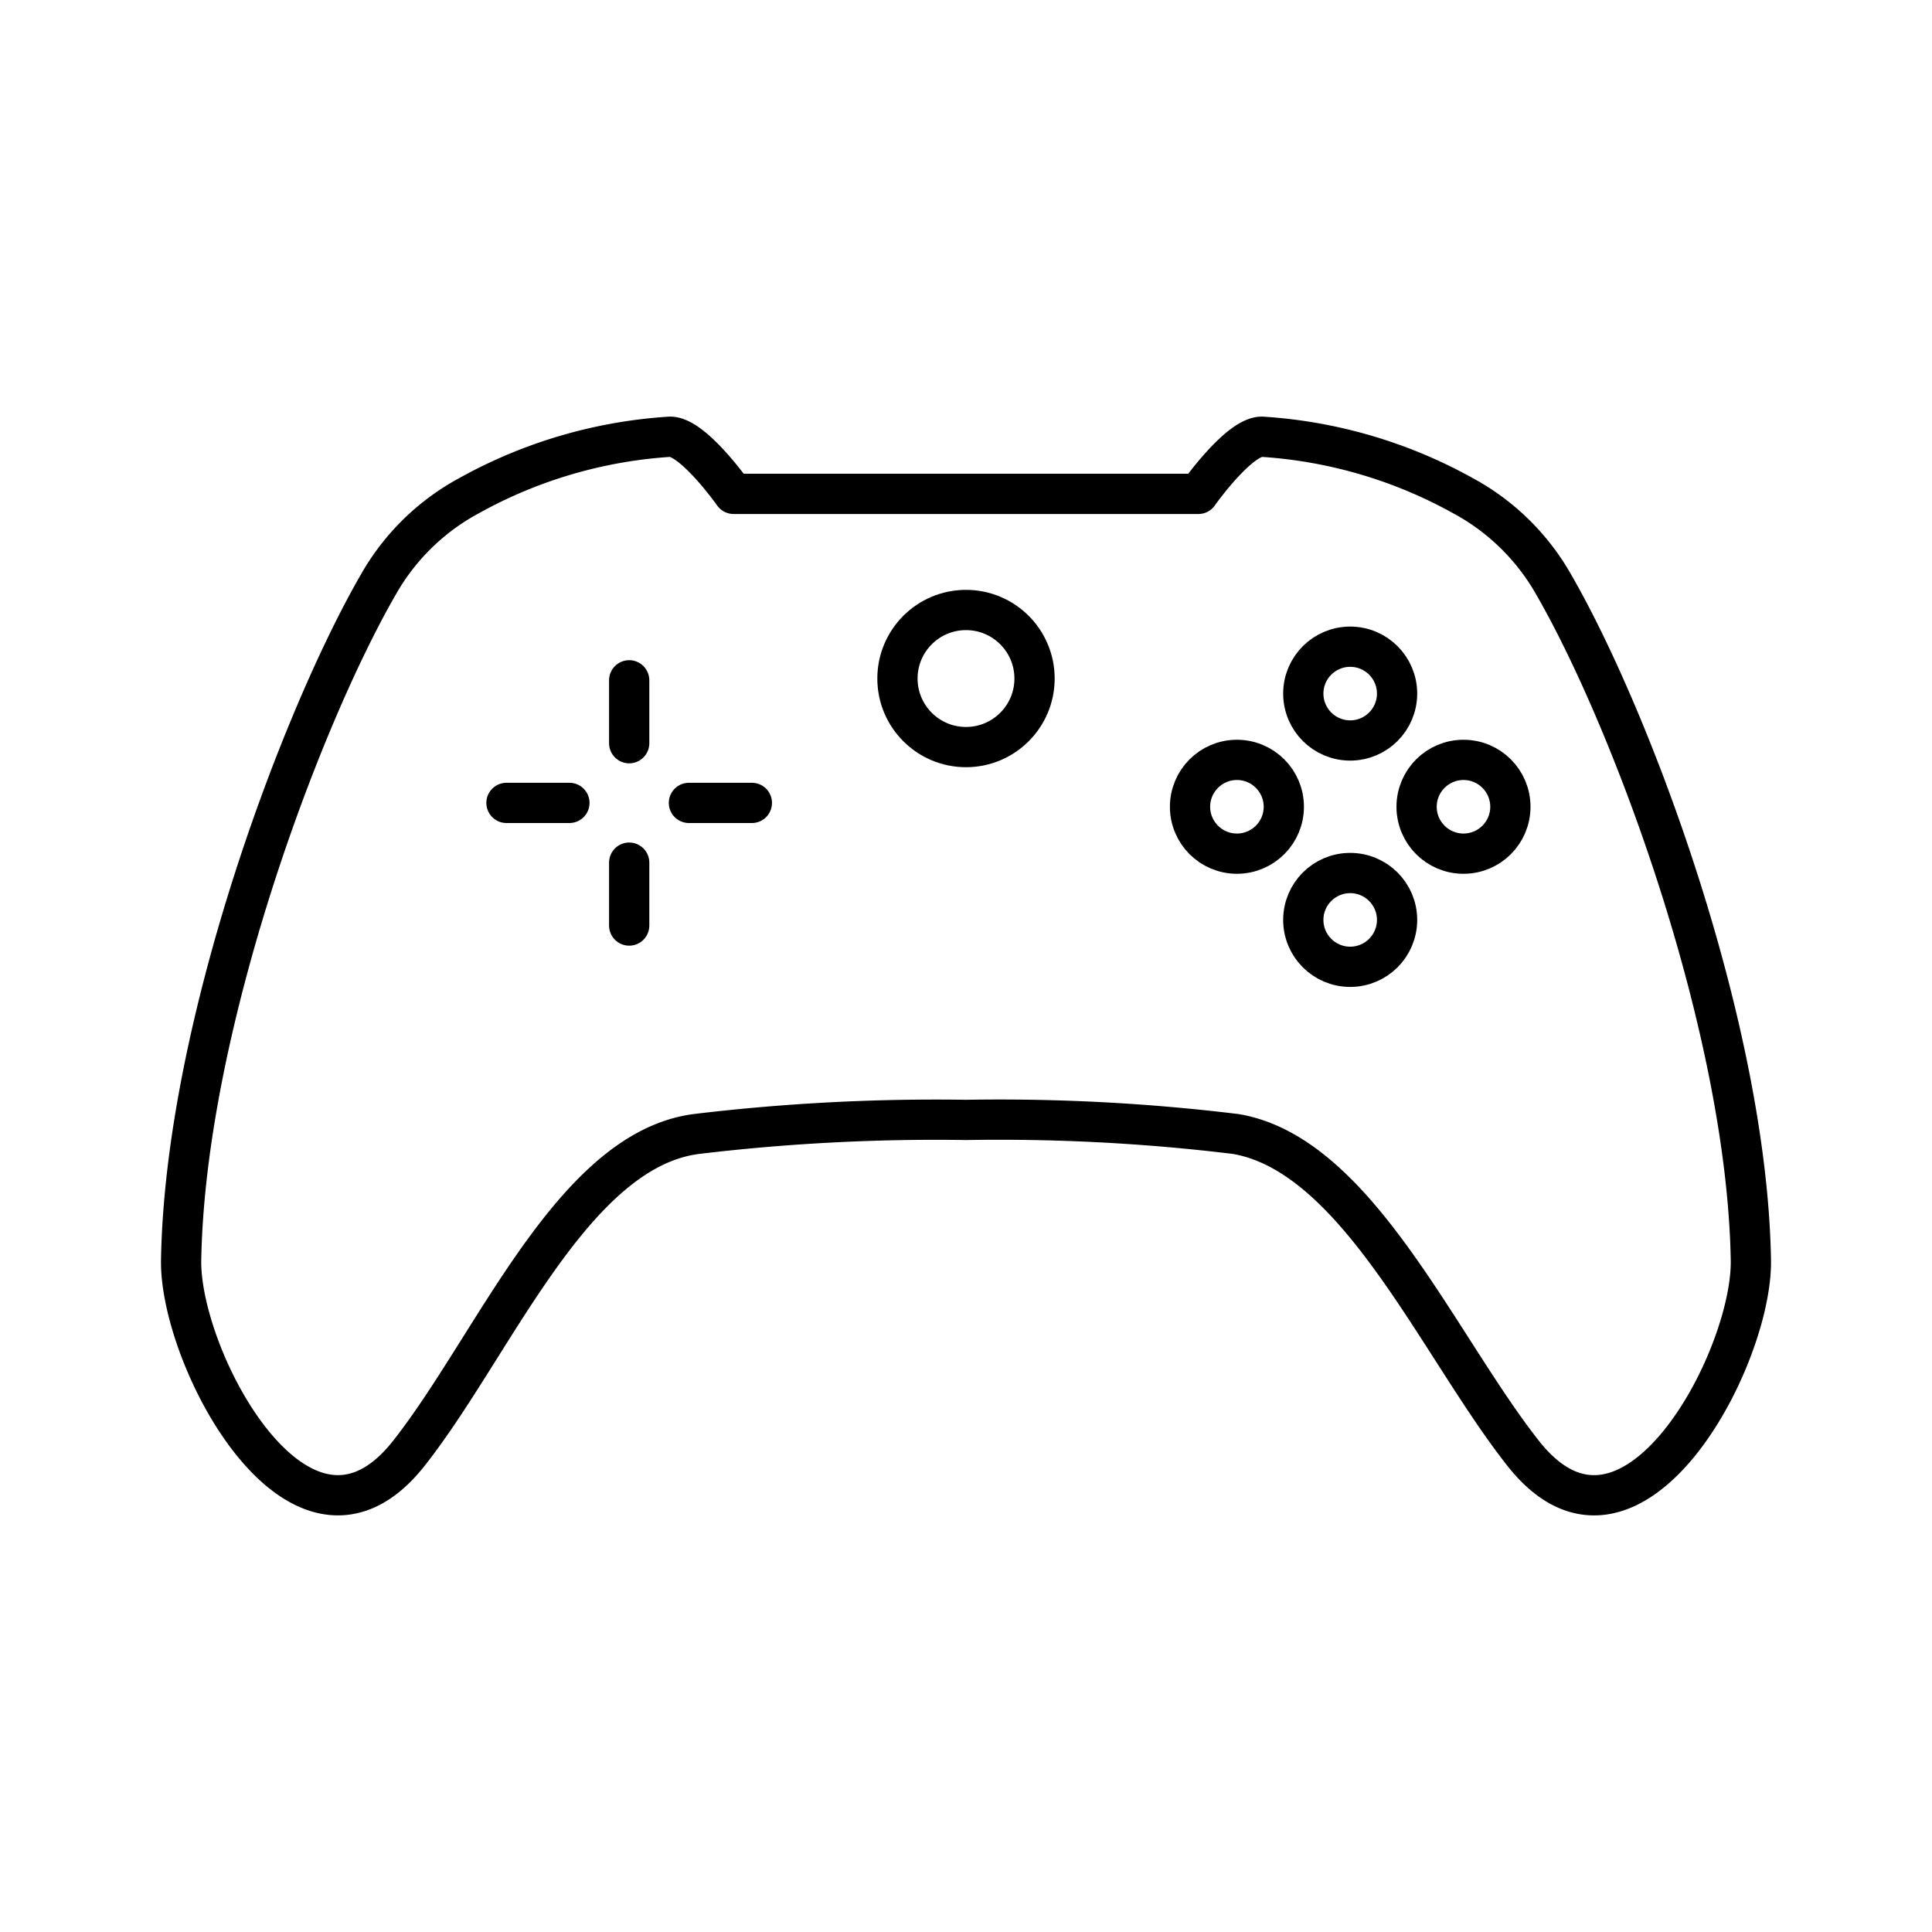 <?xml version="1.0" encoding="utf-8"?>
<!-- Generator: www.svgicons.com -->
<svg xmlns="http://www.w3.org/2000/svg" width="800" height="800" viewBox="0 0 48 48">
<circle cx="33.545" cy="17.232" r="1.165" fill="none" stroke="currentColor" stroke-linecap="round" stroke-linejoin="round"/><circle cx="36.36" cy="20.044" r="1.165" fill="none" stroke="currentColor" stroke-linecap="round" stroke-linejoin="round"/><circle cx="30.731" cy="20.044" r="1.165" fill="none" stroke="currentColor" stroke-linecap="round" stroke-linejoin="round"/><circle cx="33.545" cy="22.855" r="1.165" fill="none" stroke="currentColor" stroke-linecap="round" stroke-linejoin="round"/><path fill="none" stroke="currentColor" stroke-linecap="round" stroke-linejoin="round" d="M10.158 36.107c-2.665 3.38-5.7-2.33-5.658-4.801c.1-5.793 2.974-13.45 4.903-16.789a5.7 5.7 0 0 1 2.258-2.206a11.8 11.8 0 0 1 4.95-1.458c.567-.07 1.615 1.417 1.615 1.417h11.547s1.049-1.487 1.616-1.417a11.8 11.8 0 0 1 4.95 1.458a5.7 5.7 0 0 1 2.258 2.206c1.93 3.338 4.803 10.996 4.903 16.789c.042 2.472-2.993 8.182-5.658 4.801c-2.115-2.683-4.12-7.421-7.14-7.933a48.5 48.5 0 0 0-6.702-.35a50 50 0 0 0-6.702.35c-3.08.402-5.024 5.25-7.14 7.933"/><circle cx="24" cy="16.858" r="1.703" fill="none" stroke="currentColor" stroke-linecap="round" stroke-linejoin="round"/><path fill="none" stroke="currentColor" stroke-linecap="round" stroke-linejoin="round" d="M15.632 22.995v-1.563m-3.049-1.484h1.564m1.485-3.046v1.563m3.048 1.483h-1.564"/>
</svg>